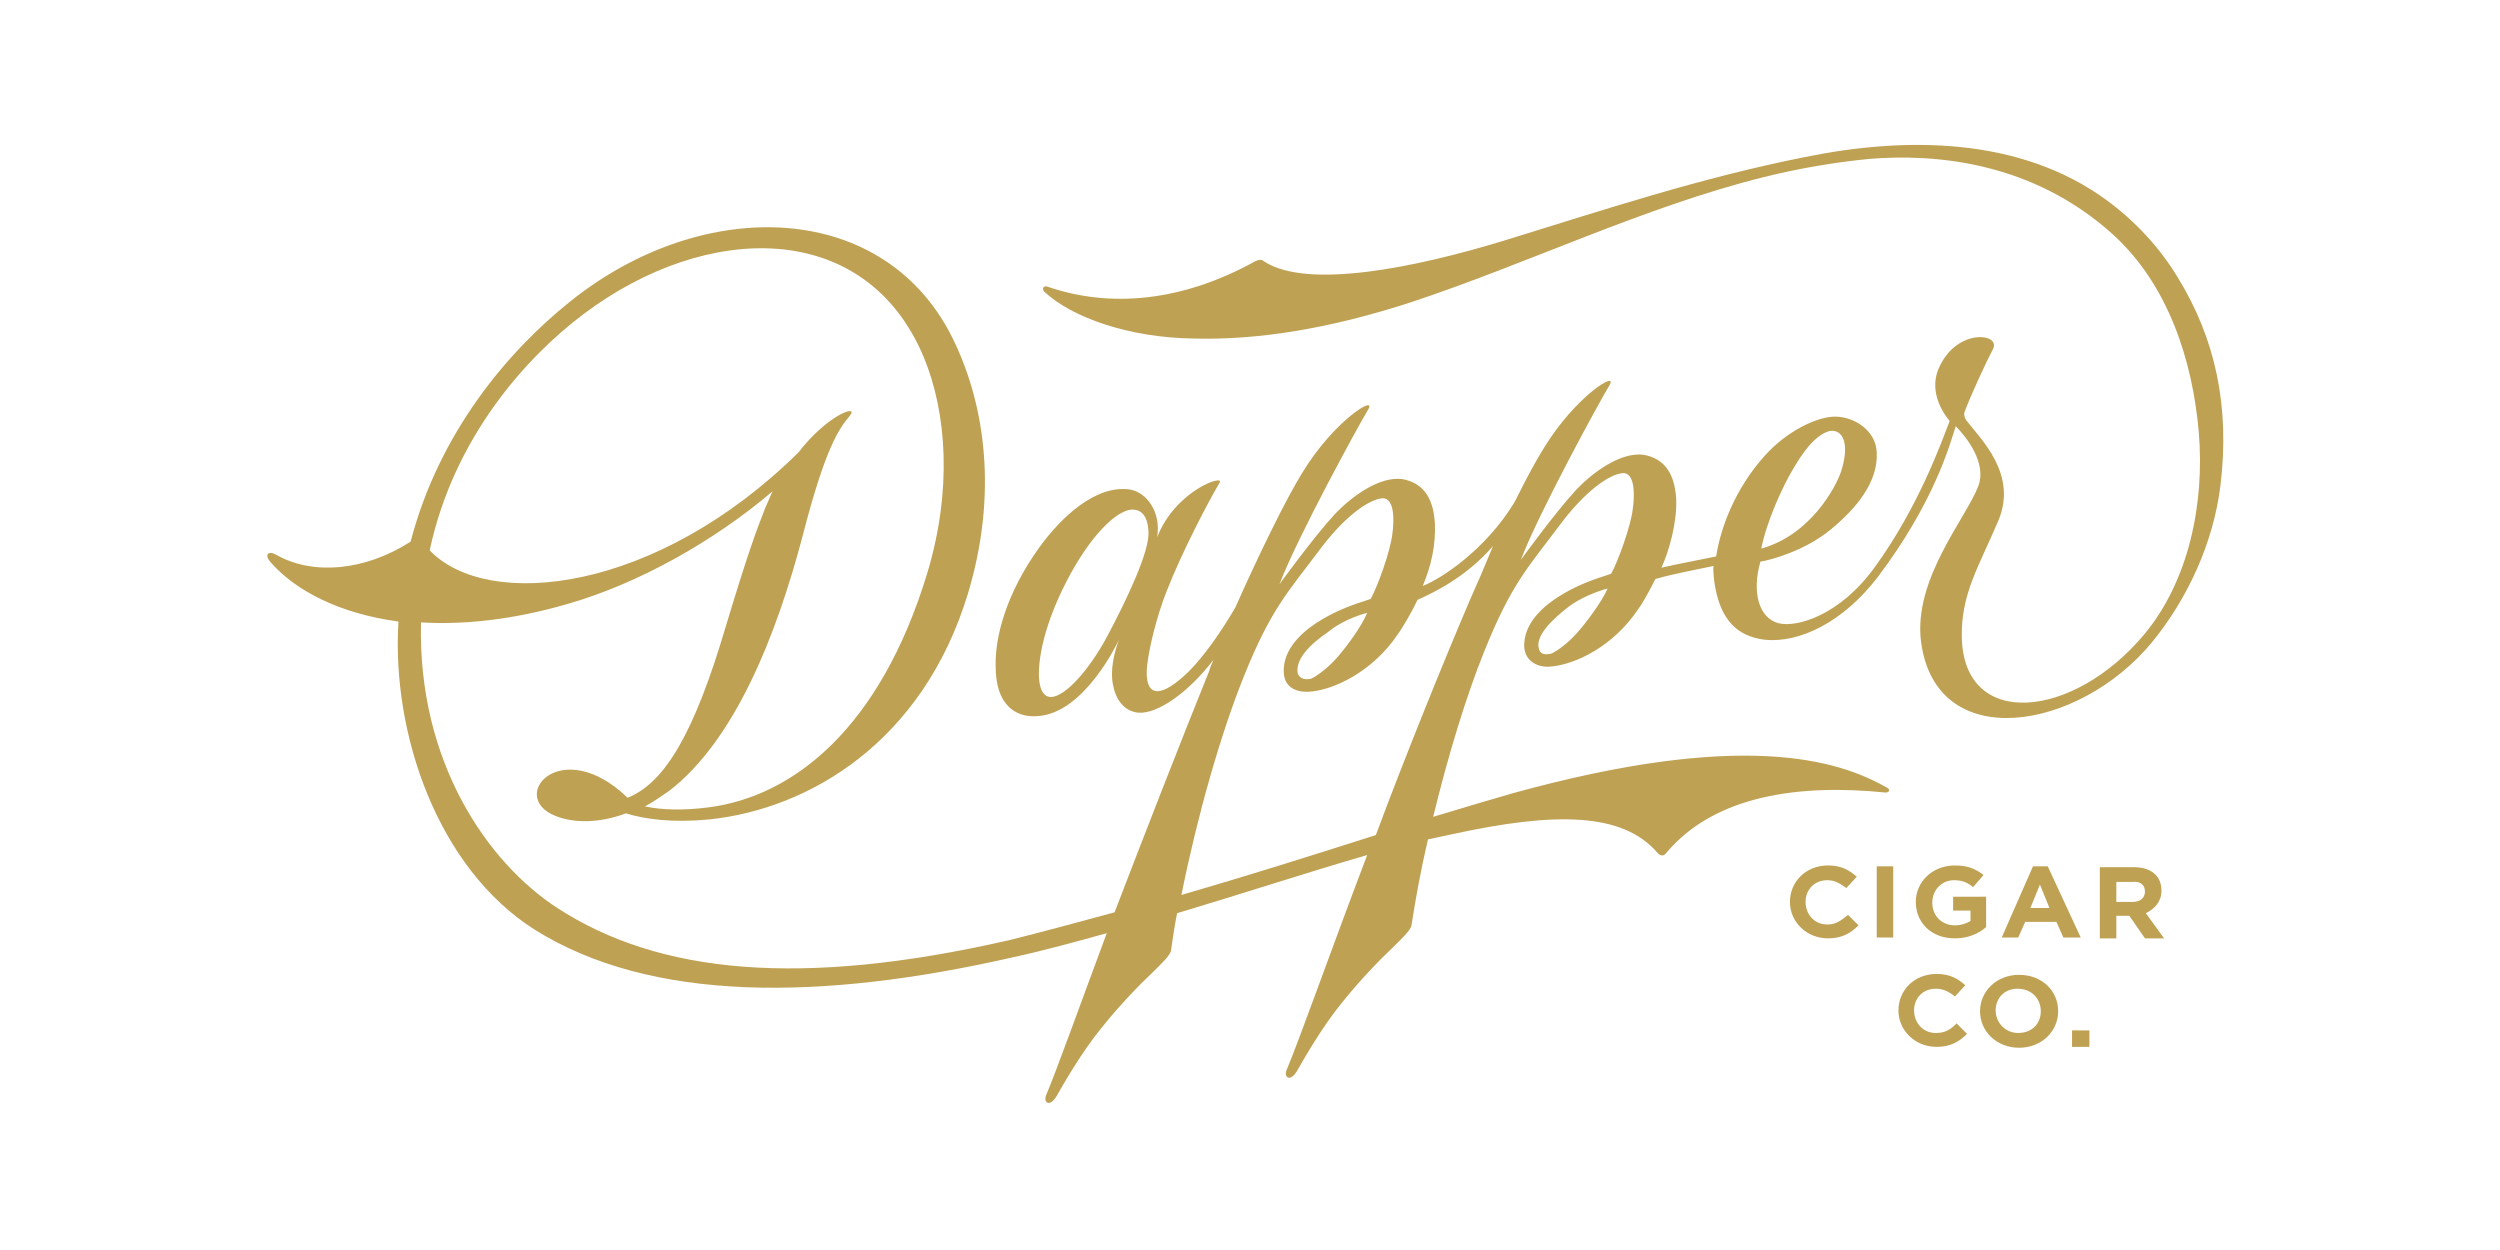 <?xml version="1.0" encoding="utf-8"?>
<!-- Generator: Adobe Illustrator 17.1.0, SVG Export Plug-In . SVG Version: 6.00 Build 0)  -->
<!DOCTYPE svg PUBLIC "-//W3C//DTD SVG 1.1//EN" "http://www.w3.org/Graphics/SVG/1.1/DTD/svg11.dtd">
<svg version="1.1" id="Layer_1" xmlns="http://www.w3.org/2000/svg" xmlns:xlink="http://www.w3.org/1999/xlink" x="0px" y="0px"
	 viewBox="0 0 288 144" enable-background="new 0 0 288 144" xml:space="preserve">
<g>
	<path fill="#BEA153" d="M210.5,106.5c-1.5,0-2.5-1.2-2.5-2.6v0c0-1.4,1-2.5,2.5-2.5c0.9,0,1.5,0.4,2.2,0.9l1.2-1.3
		c-0.8-0.7-1.7-1.3-3.3-1.3c-2.6,0-4.4,1.9-4.4,4.2v0c0,2.3,1.9,4.2,4.4,4.2c1.6,0,2.6-0.6,3.5-1.5l-1.2-1.2
		C212,106.1,211.5,106.5,210.5,106.5z"/>
	<rect x="216.2" y="99.8" fill="#BEA153" width="1.9" height="8.2"/>
	<path fill="#BEA153" d="M225.1,101.4c1,0,1.6,0.3,2.2,0.8l1.2-1.4c-0.9-0.7-1.8-1.1-3.3-1.1c-2.6,0-4.5,1.9-4.5,4.2v0
		c0,2.4,1.8,4.2,4.5,4.2c1.6,0,2.8-0.6,3.6-1.3v-3.5H225v1.6h2v1.2c-0.5,0.3-1.1,0.5-1.8,0.5c-1.5,0-2.6-1.1-2.6-2.6v0
		C222.6,102.5,223.7,101.4,225.1,101.4z"/>
	<path fill="#BEA153" d="M235.9,99.8h-1.7l-3.6,8.2h1.9l0.8-1.8h3.6l0.8,1.8h2L235.9,99.8z M233.9,104.6l1.1-2.7l1.1,2.7H233.9z"/>
	<path fill="#BEA153" d="M249,102.6L249,102.6c0-1.7-1.2-2.7-3.2-2.7h-3.9v8.2h1.9v-2.6h1.5l1.8,2.6h2.2l-2.1-2.9
		C248.2,104.7,249,103.9,249,102.6z M247.1,102.7c0,0.7-0.5,1.2-1.4,1.2h-1.9v-2.3h1.9C246.5,101.5,247.1,101.9,247.1,102.7
		L247.1,102.7z"/>
	<path fill="#BEA153" d="M223,119c-1.5,0-2.5-1.2-2.5-2.6v0c0-1.4,1-2.5,2.5-2.5c0.8,0,1.5,0.3,2.2,0.9l1.2-1.3
		c-0.8-0.7-1.7-1.3-3.3-1.3c-2.6,0-4.4,1.9-4.4,4.2v0c0,2.3,1.9,4.2,4.4,4.2c1.6,0,2.6-0.6,3.5-1.5l-1.2-1.2
		C224.6,118.7,224,119,223,119z"/>
	<path fill="#BEA153" d="M232.6,112.3c-2.6,0-4.5,1.9-4.5,4.2v0c0,2.3,1.9,4.2,4.5,4.2c2.6,0,4.5-1.9,4.5-4.2v0
		C237.1,114.1,235.2,112.3,232.6,112.3z M235.1,116.5c0,1.4-1,2.5-2.6,2.5c-1.5,0-2.6-1.2-2.6-2.6v0c0-1.4,1-2.5,2.5-2.5
		C234.1,113.9,235.1,115.1,235.1,116.5L235.1,116.5z"/>
	<rect x="238.7" y="118.7" fill="#BEA153" width="2" height="1.9"/>
	<path fill="#BEA153" d="M250.9,32c-2.1-3.5-5-6.6-8.3-9c-9.9-7.2-23-7.3-34.7-4.9c-12.1,2.4-23.2,6.1-34.9,9.7
		c-9.9,3-22.4,5.6-27.4,2.3c-0.1-0.1-0.4-0.3-1,0c-8.5,4.7-16.8,5.4-24,2.9c-0.4-0.1-0.6,0.3-0.3,0.6c3.2,3,9.8,5.3,17.2,5.4
		c7.3,0.2,15.6-1.1,25.1-4.2c13.3-4.4,26.9-11,40.6-14.4c4-1,8.1-1.7,12.2-2.1c7.5-0.6,18.7,0.3,28,8.7c6.4,5.8,9.2,14.6,9.9,22.8
		c0.7,8.3-1.2,17.2-6.3,23.3c-8.2,9.8-20.8,11-21,0.3c-0.1-5,2-8.2,4.2-13.4c2.3-5.4-2.1-9.5-3.7-11.6c-0.1-0.2-0.3-0.5-0.2-0.9
		c0.7-1.9,2.6-6,3.3-7.3c0.9-1.8-4-2.4-6.1,1.9c-1.2,2.3-0.3,4.7,1.1,6.4c-1,2.6-3.6,9.9-8.6,16.8c-4.1,5.7-9.1,7-11.1,6.5
		c-2.3-0.6-3.1-3.6-2.1-7.1c1.3-0.2,5.2-1.3,8.1-3.7c2.8-2.3,5.5-5.4,5.3-8.9c-0.1-2.4-2.4-4-4.6-4.1c-2.2-0.1-5.8,1.7-8.3,4.5
		c-3.5,3.9-5.1,8.4-5.6,11.6c-1.9,0.4-4.6,0.9-6.3,1.3c0.9-2,1.8-5.2,1.7-7.9c-0.2-3.4-1.7-4.7-3.7-5.1c-2.7-0.4-6,2.1-7.8,4
		c-2.5,2.7-6.4,8.1-6.4,8.1c2-5.3,9.1-18.3,10.2-20.1c1.1-1.8-3.9,1.2-7.6,7.3c-1,1.6-2.1,3.7-3.3,6.1c-3.3,5.5-8.5,8.9-10.6,9.7
		c1-2.4,1.5-4.7,1.4-7.2c-0.2-3.4-1.7-4.7-3.7-5.1c-2.7-0.4-6,2.1-7.8,4c-2.5,2.7-6.4,8.1-6.4,8.1c2-5.3,9.1-18.3,10.2-20.1
		c1.1-1.8-3.9,1.2-7.6,7.3c-1.8,2.9-4.9,9.2-7.7,15.5c-1.7,2.9-3.6,5.6-5.4,7.4c-3.1,3-4.8,2.9-4.8,0.1c0-2,1.2-6.7,2.3-9.4
		c1.8-4.6,4.8-10.3,6.1-12.5c0.6-1-5.1,0.9-7.2,6.3c0.5-3-1.3-5.2-3.1-5.5c-3.9-0.6-7.9,3.1-10.5,6.7c-3.8,5.3-5.1,10.3-5,13.7
		c0,4.3,2.2,5.9,4.8,5.7c5.5-0.3,9.4-8.8,9.4-8.8c-0.6,1.6-1,3.6-0.7,5.1c0.3,1.7,1.2,3.1,2.9,3.3c2.2,0.2,5.8-2.3,8.7-6.1
		c-0.2,0.4-0.4,0.9-0.5,1.3c-3.2,7.9-7.6,19.2-10.9,27.8c-4.4,1.2-8.5,2.3-12.1,3.2c-24,5.5-40.4,3.9-52.1-3.7
		c-8-5.2-16.1-16.8-15.7-32.9c4.9,0.3,10.6-0.3,16.8-2.1c8.1-2.3,16.9-7.2,23.7-13c-0.3,0.6-0.5,1.2-0.8,1.8
		c-1.1,2.8-2.1,5.5-4.6,13.8c-3.6,12.2-7,18-11.3,19.7c-7.7-7.4-13.9-0.1-8.3,2.1c2,0.8,4.9,0.9,8.1-0.3c2.3,0.7,5.4,1.1,9.6,0.7
		c11.5-1.2,24.6-8.9,29.8-26c3.5-11.6,1.9-21.7-1.5-28.9c-7.7-16.5-28.9-17.2-44.4-4.7c-7.1,5.7-15,15-18.3,27.6
		C42,65.8,36,66.3,31.8,63.9c-0.9-0.5-1.4,0-0.6,0.9c2.9,3.3,8,5.9,14.7,6.8c-0.8,12.9,4.5,28.4,15.7,35.5c13.4,8.4,33,8.2,55,3.2
		c3.7-0.8,7.3-1.8,10.9-2.8c-3.2,8.6-5.7,15.6-7,18.7c-0.3,0.8,0.4,1.4,1.2,0.1c0.8-1.4,2.9-5.1,5.2-7.9c2-2.5,4.3-4.9,5.9-6.4
		c0.9-0.9,2-1.9,2.1-2.5c0.2-1.4,0.4-2.8,0.7-4.3c7.7-2.3,15-4.7,21.9-6.7c-4.3,11.3-7.7,21-9.3,24.8c-0.3,0.8,0.4,1.4,1.2,0.1
		c0.8-1.4,2.9-5.1,5.2-7.9c2-2.5,4.3-4.9,5.9-6.4c0.9-0.9,2-1.9,2.1-2.5c0.5-3.2,1.1-6.5,1.9-9.9c0.9-0.2,1.9-0.4,2.8-0.6
		c11.9-2.6,19.6-2.5,23.6,2.1c0.5,0.6,0.9,0.3,1.1,0c5.6-6.6,15.3-7.9,25.2-6.9c0.5,0,0.6-0.4,0.1-0.6c-5.6-3.2-16.7-6.6-43.1,0.7
		c-2.4,0.7-5.5,1.6-9.1,2.7c1.7-7,3.8-13.9,5.9-19.1c3.1-7.7,5-9.6,8.6-14.4c2.8-3.8,5.7-6,7.4-6.1c1.4,0,1.3,2.7,1.1,4.1
		c-0.2,1.9-1.7,6.1-2.5,7.5c-2.2,0.7-3.8,1.3-5.5,2.3c-1.9,1.1-4.3,3-4.5,5.6c-0.2,2.1,1.5,2.9,2.9,2.8c3-0.2,7.4-2.4,10.2-6.6
		c0.6-0.8,1.4-2.3,2-3.5c2.1-0.6,4.8-1.1,6.7-1.5c-0.1,0.5,0.1,2,0.2,2.5c0.7,3.7,2.5,5.6,5.7,6c4,0.4,9-2,13-7.2
		c6.5-8.6,8.3-15.2,9-17.4c1.3,1.3,3.6,4.3,2.6,6.9c-1.4,3.7-7.5,10.7-6.6,17.9c1.7,13.1,18.2,10.3,26.6,0.1
		c4.1-5,7.1-11.5,7.9-18.1C256.9,46.8,255.2,39,250.9,32z M206.7,53.8c1.7-2.9,3-3.8,3.9-4.1c1.3-0.4,2.7,0.8,1.5,4.6
		c-0.6,1.8-3.5,7.3-9.2,8.9C203.5,60.1,205.4,55.9,206.7,53.8z M127.5,73.4c-2,3.7-4.7,6.8-6.4,6.9c-0.6,0-1.1-0.4-1.3-1.4
		c-0.4-1.8,0.1-6.2,3.1-12c2.7-5.2,5.7-8.1,7.5-8.2c1,0,1.8,0.6,1.9,2.5C132.5,63.4,129.8,69.1,127.5,73.4z M67.2,36.2
		c14.2-10.7,32.5-11,39.2,4.9c2.7,6.5,3.3,15.4,0.4,25C101.4,83.8,91.5,91.7,81.7,93c-3.1,0.4-5.5,0.3-7.4-0.1
		c0.9-0.5,1.8-1.1,2.8-1.8c7.5-5.8,12.3-17.7,15.4-29.5c2.6-10.1,4.2-12.3,5.4-13.7c1.1-1.4-2.6-0.1-5.9,4.2
		C75.6,68.3,56.2,70.4,49.5,63.4C52.3,50.3,60.7,41.1,67.2,36.2z M169.3,69.2c-2.7,6.3-7.5,18.1-10.8,27c-6.9,2.2-14.8,4.7-22.4,6.9
		c1.8-9,4.5-18.5,7.2-25.2c3.1-7.7,5-9.6,8.6-14.4c2.8-3.8,5.7-6,7.4-6.1c1.4,0,1.3,2.7,1.1,4.1c-0.2,1.9-1.7,6.1-2.5,7.5
		c-2.2,0.7-3.8,1.3-5.5,2.3c-1.9,1.1-4.3,3-4.5,5.6c-0.2,2.3,1.4,2.8,2.7,2.8c3-0.1,7.6-2.4,10.4-6.6c0.6-0.8,1.8-2.9,2.3-4
		c1.8-0.8,5.6-2.6,8.7-6.2C171.1,65.1,170.2,67.2,169.3,69.2z M157.5,70.6c-0.7,1.7-2.6,4.2-3.6,5.3c-1,1.1-2.2,2-2.9,2.3
		c-0.5,0.1-1.2,0.1-1.5-0.6c-0.3-1.6,1.3-3.3,3.5-4.8C154.3,71.7,156.3,70.9,157.5,70.6z M181.6,73c-1,1.1-2.2,2-2.9,2.3
		c-0.5,0.1-1.2,0.2-1.4-0.5c-0.5-1.4,1.3-3.3,3.4-4.9c1.3-1,3.3-1.8,4.5-2.1C184.5,69.4,182.6,71.9,181.6,73z"/>
</g>
</svg>
